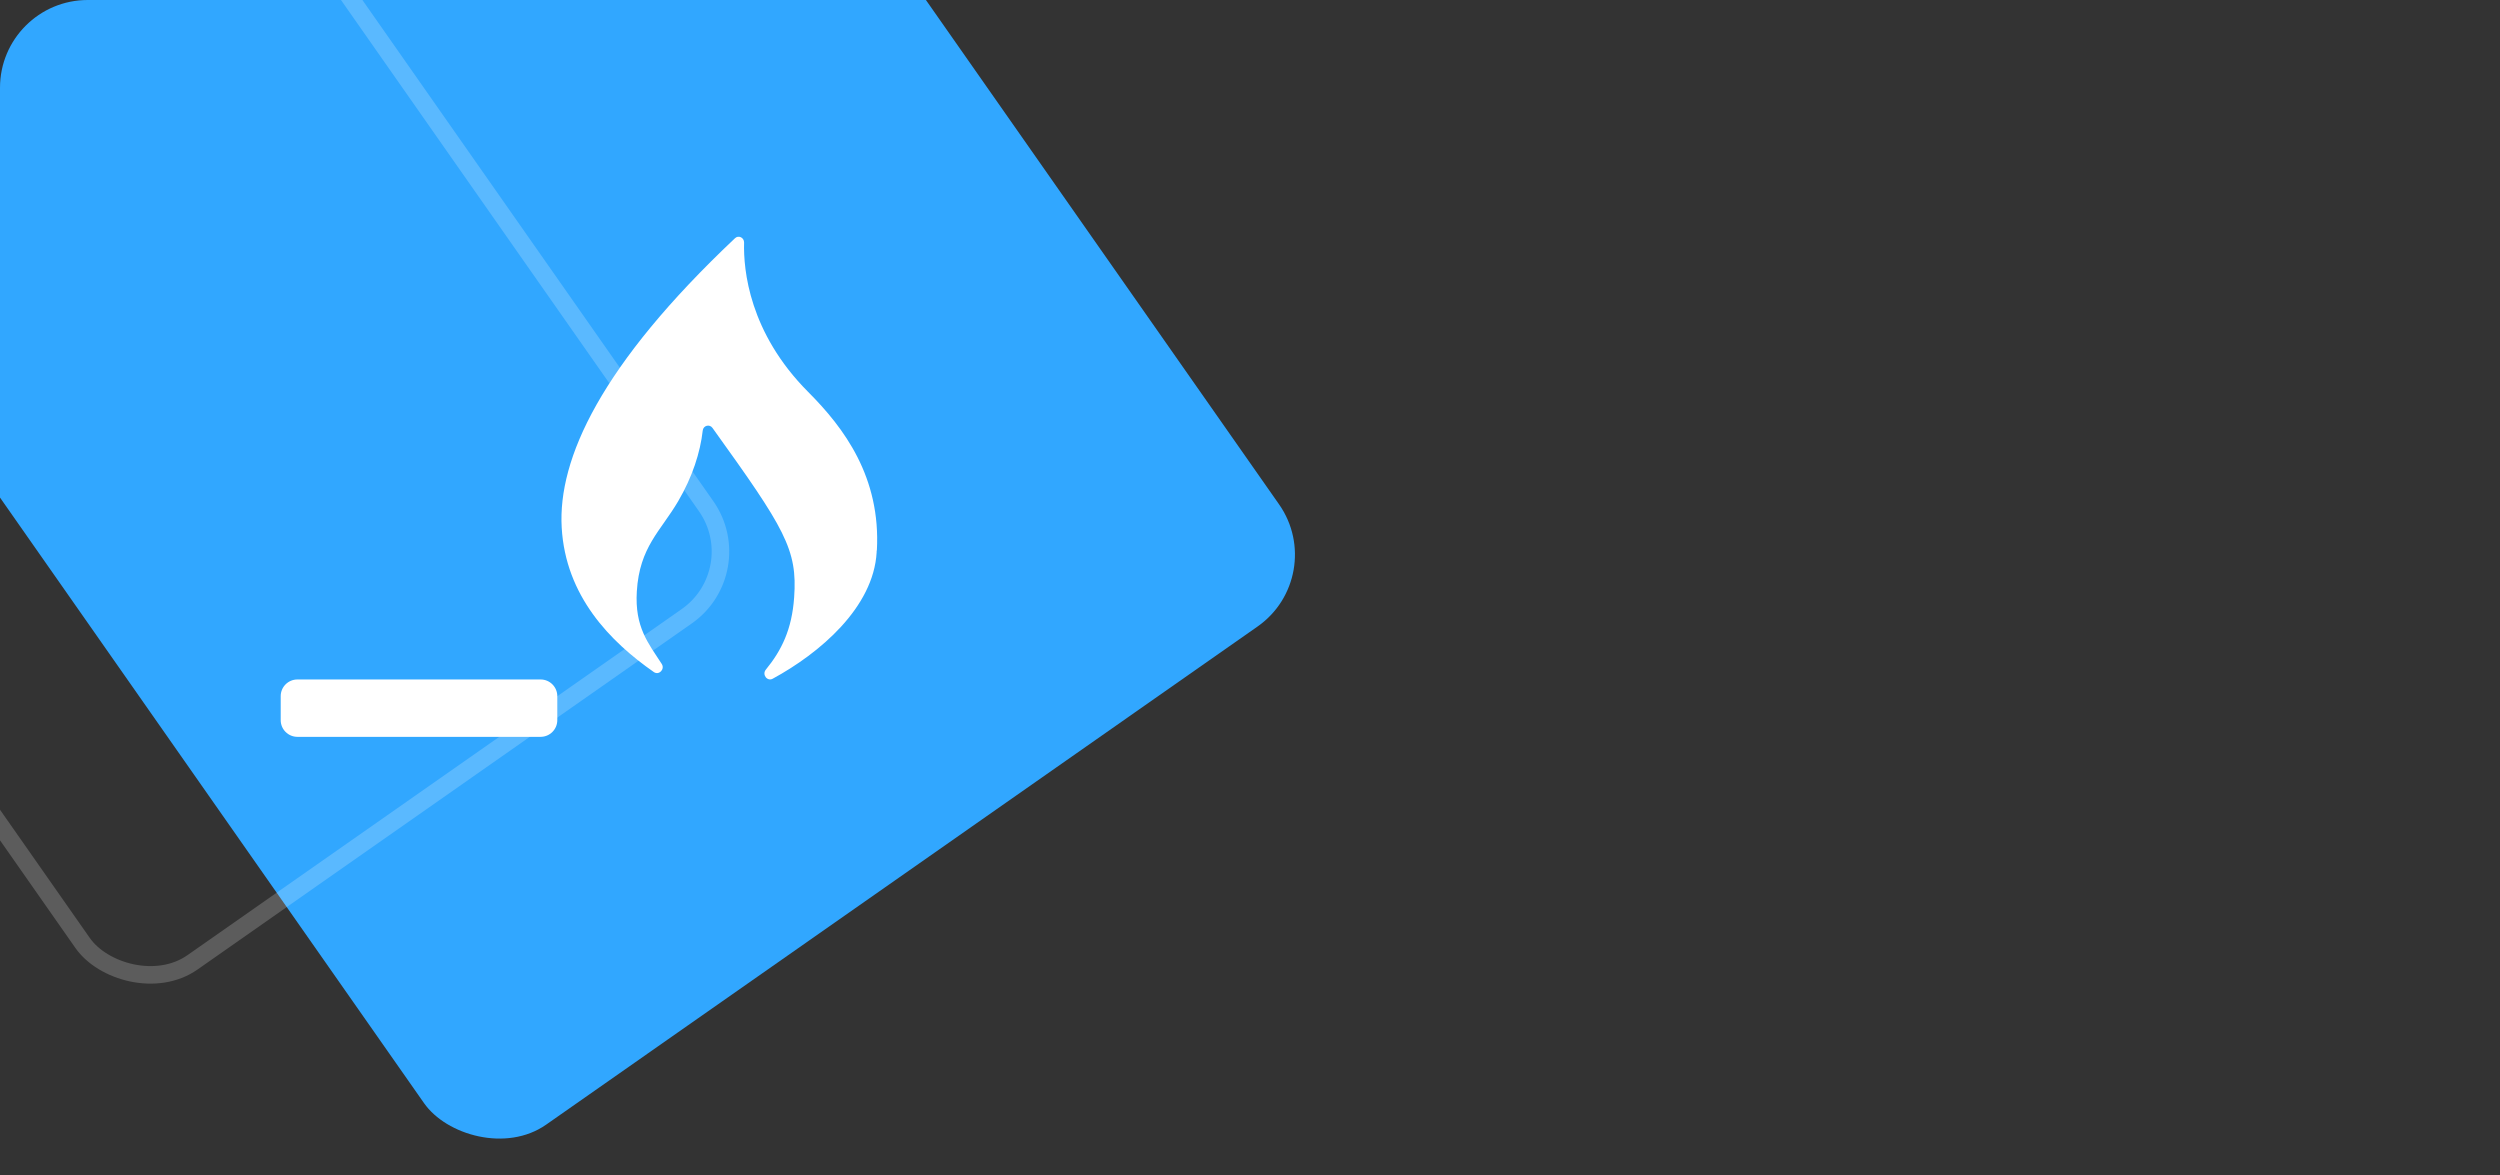 <svg width="285" height="134" viewBox="0 0 285 134" fill="none" xmlns="http://www.w3.org/2000/svg">
<rect x="0" y="0" width="285" height="134" fill="#333333" stroke="none"/>
<g clip-path="url(#clip0_119_5553)">
<rect x="-34.259" y="7.795" width="119" height="154" rx="10" transform="rotate(-35 -34.259 7.795)" fill="#31A7FF"/>
<rect x="-72.608" y="-9.645" width="86.786" height="152" rx="9" transform="rotate(-35 -72.608 -9.645)" stroke="white" stroke-opacity="0.2" stroke-width="2"/>
<g clip-path="url(#clip1_119_5553)">
<path d="M61.626 77.459L33.906 77.459C32.853 77.459 32 78.311 32 79.363L32 82.096C32 83.148 32.853 84 33.906 84L61.626 84C62.679 84 63.532 83.148 63.532 82.096L63.532 79.363C63.532 78.311 62.679 77.459 61.626 77.459Z" fill="white"/>
<path d="M99.963 62.767C100.428 54.396 96.225 48.782 92.132 44.682C85.401 37.922 84.741 30.771 84.826 27.659C84.839 27.085 84.191 26.768 83.788 27.159C68.48 41.607 63.593 52.309 64.033 60.131C64.473 67.953 69.567 73.152 74.54 76.617C75.126 77.02 75.835 76.288 75.432 75.678C73.904 73.31 72.353 71.504 72.597 67.428C72.903 62.34 75.322 60.546 77.325 57.117C78.926 54.383 79.83 51.589 80.111 49.087C80.172 48.502 80.893 48.319 81.222 48.782C89.493 60.29 90.923 62.633 90.532 68.112C90.275 71.773 89.09 74.152 87.307 76.337C86.842 76.898 87.465 77.716 88.088 77.374C93.415 74.482 99.585 69.271 99.939 62.95C99.939 62.889 99.939 62.828 99.939 62.767L99.963 62.767Z" fill="white"/>
</g>
</g>
<defs>
<clipPath id="clip0_119_5553">
<rect x="-0" width="285" height="134" rx="10" fill="white"/>
</clipPath>
<clipPath id="clip1_119_5553">
<rect width="68" height="57" fill="white" transform="translate(32 27)"/>
</clipPath>
</defs>
</svg>
